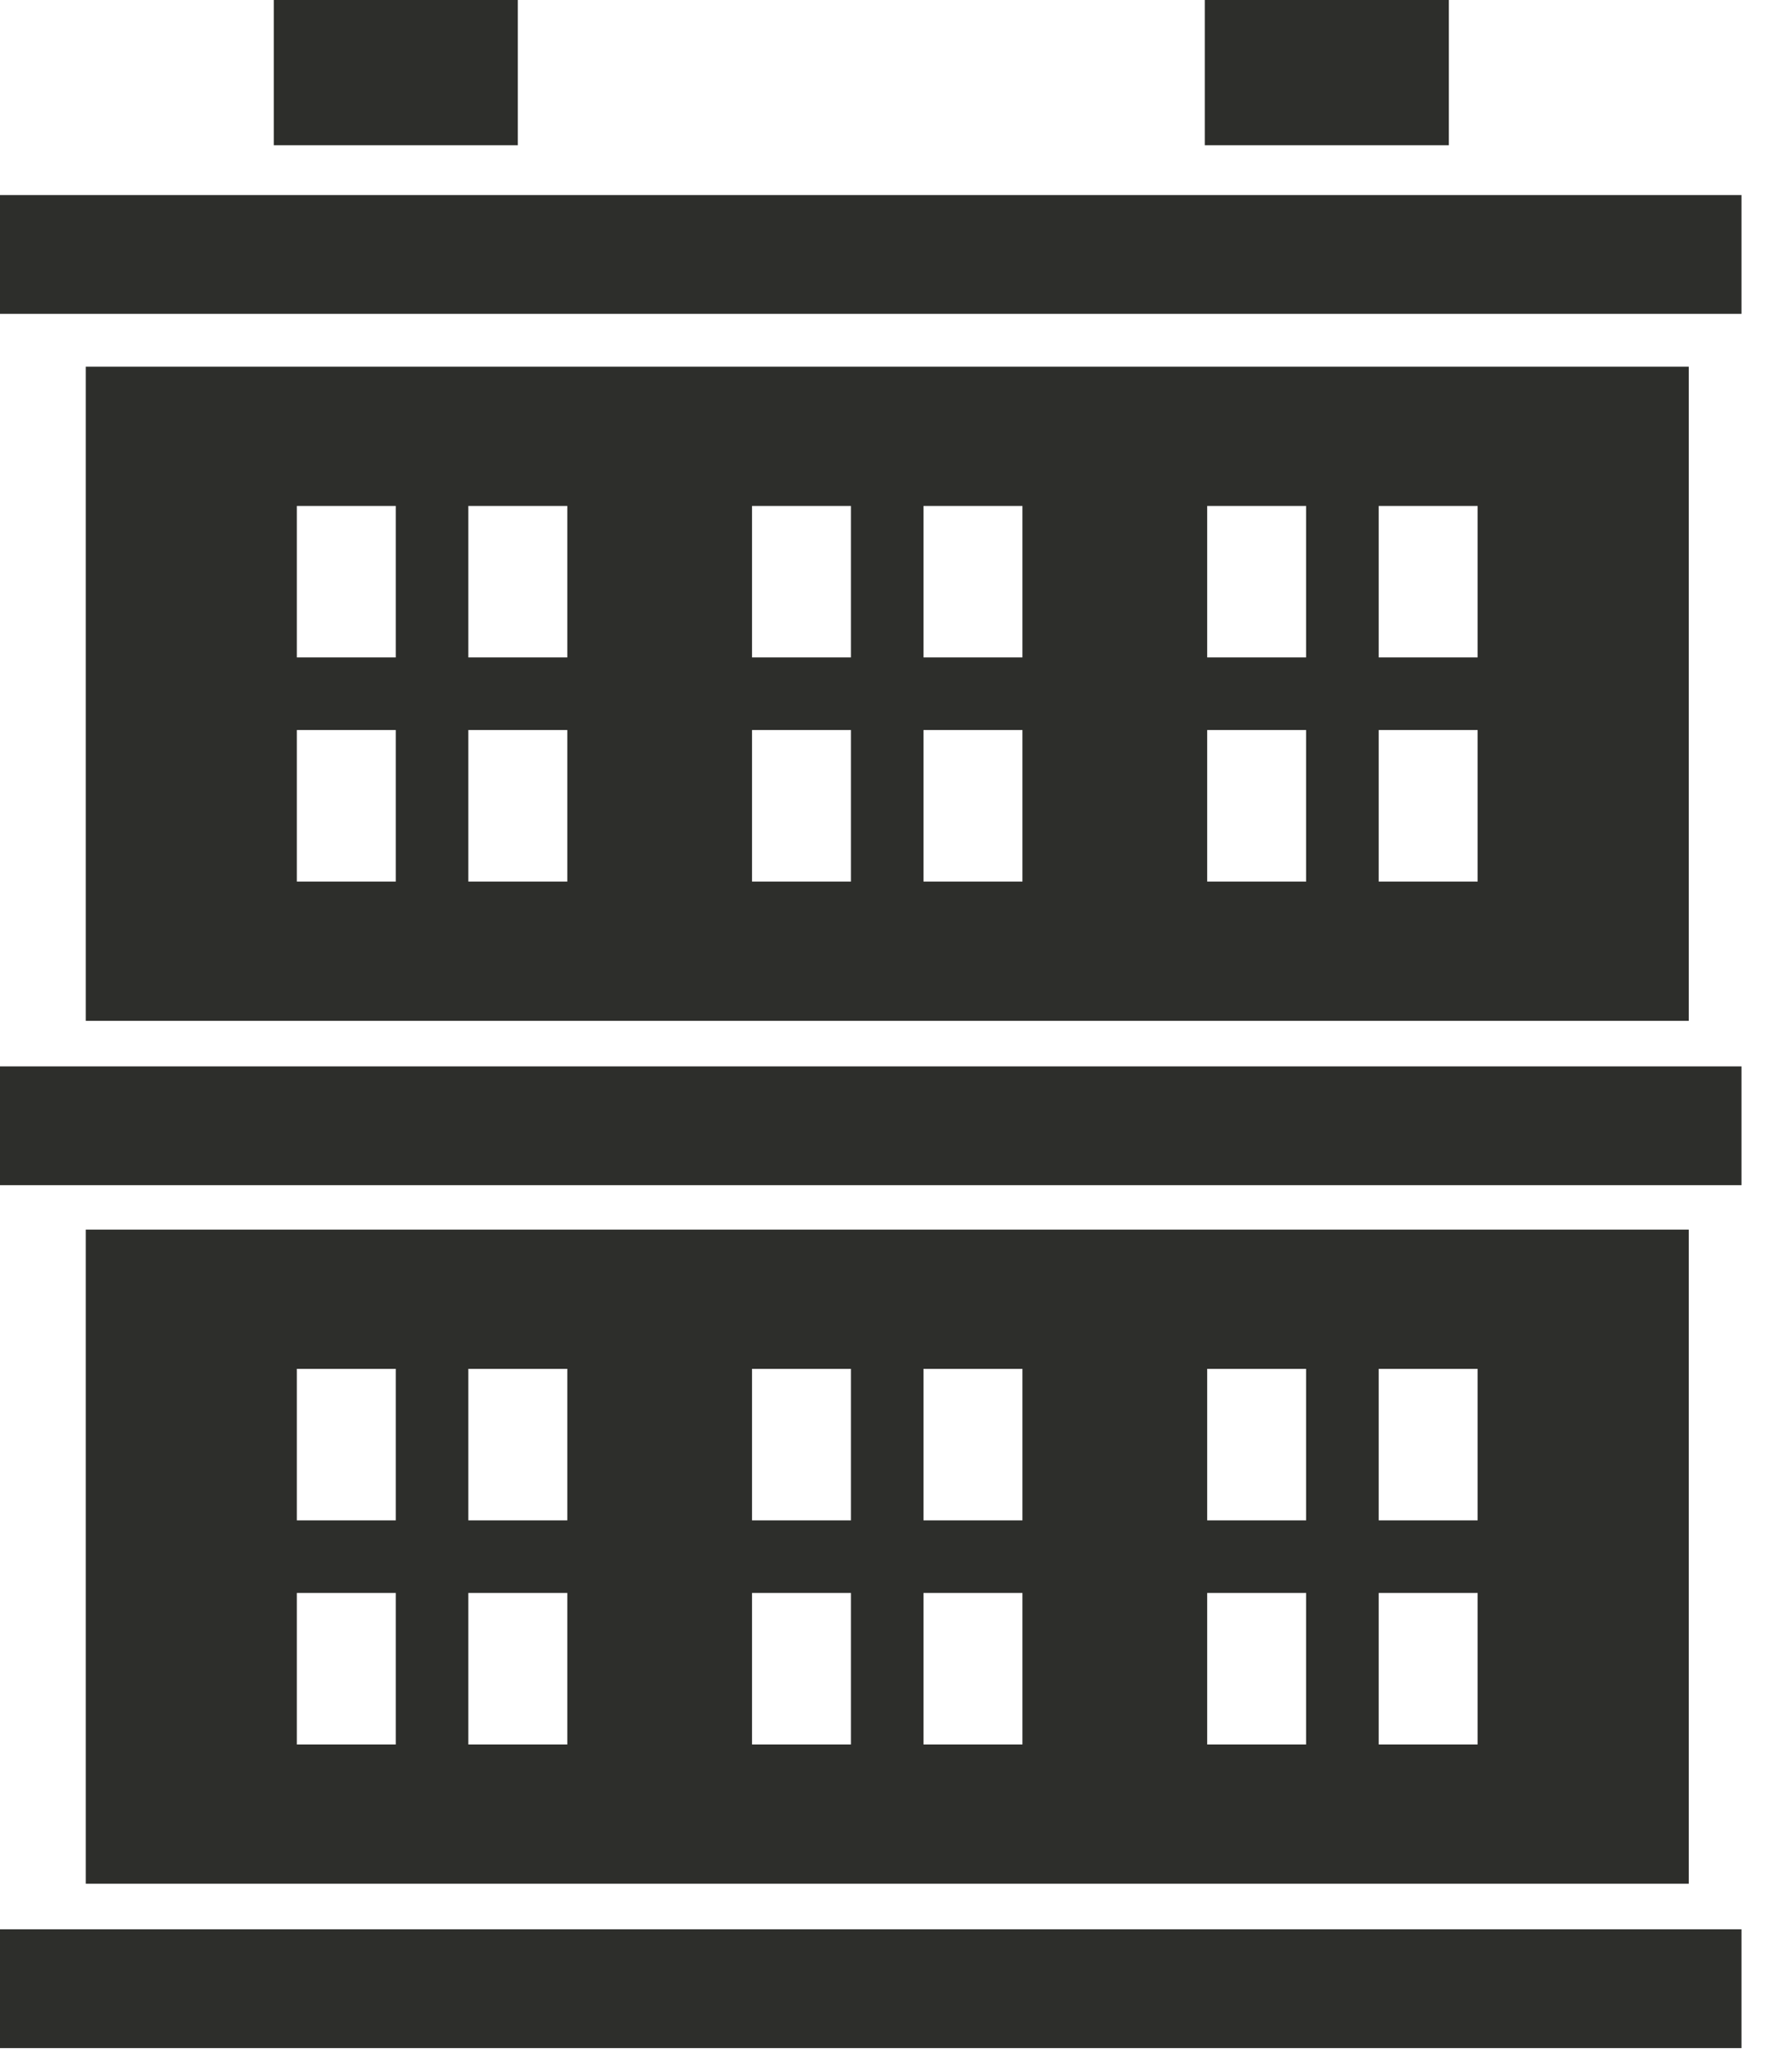 <?xml version="1.0" encoding="UTF-8"?>
<svg width="69px" height="81px" viewBox="0 0 69 81" version="1.1" xmlns="http://www.w3.org/2000/svg" xmlns:xlink="http://www.w3.org/1999/xlink">
    <!-- Generator: Sketch 63.1 (92452) - https://sketch.com -->
    <title>toimisto</title>
    <desc>Created with Sketch.</desc>
    <g id="Etusivu" stroke="none" stroke-width="1" fill="none" fill-rule="evenodd">
        <g transform="translate(-488, -747)" fill="#2D2E2B" id="Group-3">
            <g transform="translate(401, 683)">
                <g id="toimisto" transform="translate(87, 64)">
                    <g id="Group-8">
                        <polygon id="Fill-1" points="0 80.072 68.08 80.072 68.08 75.427 0 75.427"></polygon>
                        <polygon id="Fill-2" points="0 46.336 68.08 46.336 68.08 41.691 0 41.691"></polygon>
                        <polygon id="Fill-3" points="0 12.271 68.08 12.271 68.08 7.626 0 7.626"></polygon>
                        <path d="M53.898,59.439 L57.766,59.439 L57.766,53.516 L53.898,53.516 L53.898,59.439 Z M53.898,68.201 L57.766,68.201 L57.766,62.277 L53.898,62.277 L53.898,68.201 Z M47.193,59.439 L51.061,59.439 L51.061,53.516 L47.193,53.516 L47.193,59.439 Z M47.193,68.201 L51.061,68.201 L51.061,62.277 L47.193,62.277 L47.193,68.201 Z M36.103,59.439 L39.971,59.439 L39.971,53.516 L36.103,53.516 L36.103,59.439 Z M36.103,68.201 L39.971,68.201 L39.971,62.277 L36.103,62.277 L36.103,68.201 Z M29.399,59.439 L33.267,59.439 L33.267,53.516 L29.399,53.516 L29.399,59.439 Z M29.399,68.201 L33.267,68.201 L33.267,62.277 L29.399,62.277 L29.399,68.201 Z M18.309,59.439 L22.178,59.439 L22.178,53.516 L18.309,53.516 L18.309,59.439 Z M18.309,68.201 L22.178,68.201 L22.178,62.277 L18.309,62.277 L18.309,68.201 Z M11.604,59.439 L15.472,59.439 L15.472,53.516 L11.604,53.516 L11.604,59.439 Z M11.604,68.201 L15.472,68.201 L15.472,62.277 L11.604,62.277 L11.604,68.201 Z M3.353,73.645 L66.02,73.645 L66.02,48.072 L3.353,48.072 L3.353,73.645 Z" id="Fill-4"></path>
                        <path d="M53.898,25.702 L57.766,25.702 L57.766,19.78 L53.898,19.78 L53.898,25.702 Z M53.898,34.465 L57.766,34.465 L57.766,28.541 L53.898,28.541 L53.898,34.465 Z M47.193,25.702 L51.061,25.702 L51.061,19.78 L47.193,19.78 L47.193,25.702 Z M47.193,34.465 L51.061,34.465 L51.061,28.541 L47.193,28.541 L47.193,34.465 Z M36.103,25.702 L39.971,25.702 L39.971,19.78 L36.103,19.78 L36.103,25.702 Z M36.103,34.465 L39.971,34.465 L39.971,28.541 L36.103,28.541 L36.103,34.465 Z M29.399,25.702 L33.267,25.702 L33.267,19.78 L29.399,19.78 L29.399,25.702 Z M29.399,34.465 L33.267,34.465 L33.267,28.541 L29.399,28.541 L29.399,34.465 Z M18.309,25.702 L22.178,25.702 L22.178,19.78 L18.309,19.78 L18.309,25.702 Z M18.309,34.465 L22.178,34.465 L22.178,28.541 L18.309,28.541 L18.309,34.465 Z M11.604,25.702 L15.472,25.702 L15.472,19.78 L11.604,19.78 L11.604,25.702 Z M11.604,34.465 L15.472,34.465 L15.472,28.541 L11.604,28.541 L11.604,34.465 Z M3.353,39.909 L66.02,39.909 L66.02,14.336 L3.353,14.336 L3.353,39.909 Z" id="Fill-5"></path>
                        <polygon id="Fill-6" points="10.703 5.678 20.244 5.678 20.244 0 10.703 0"></polygon>
                        <polygon id="Fill-7" points="47.099 5.678 56.641 5.678 56.641 0 47.099 0"></polygon>
                    </g>
                </g>
            </g>
        </g>
    </g>
</svg>